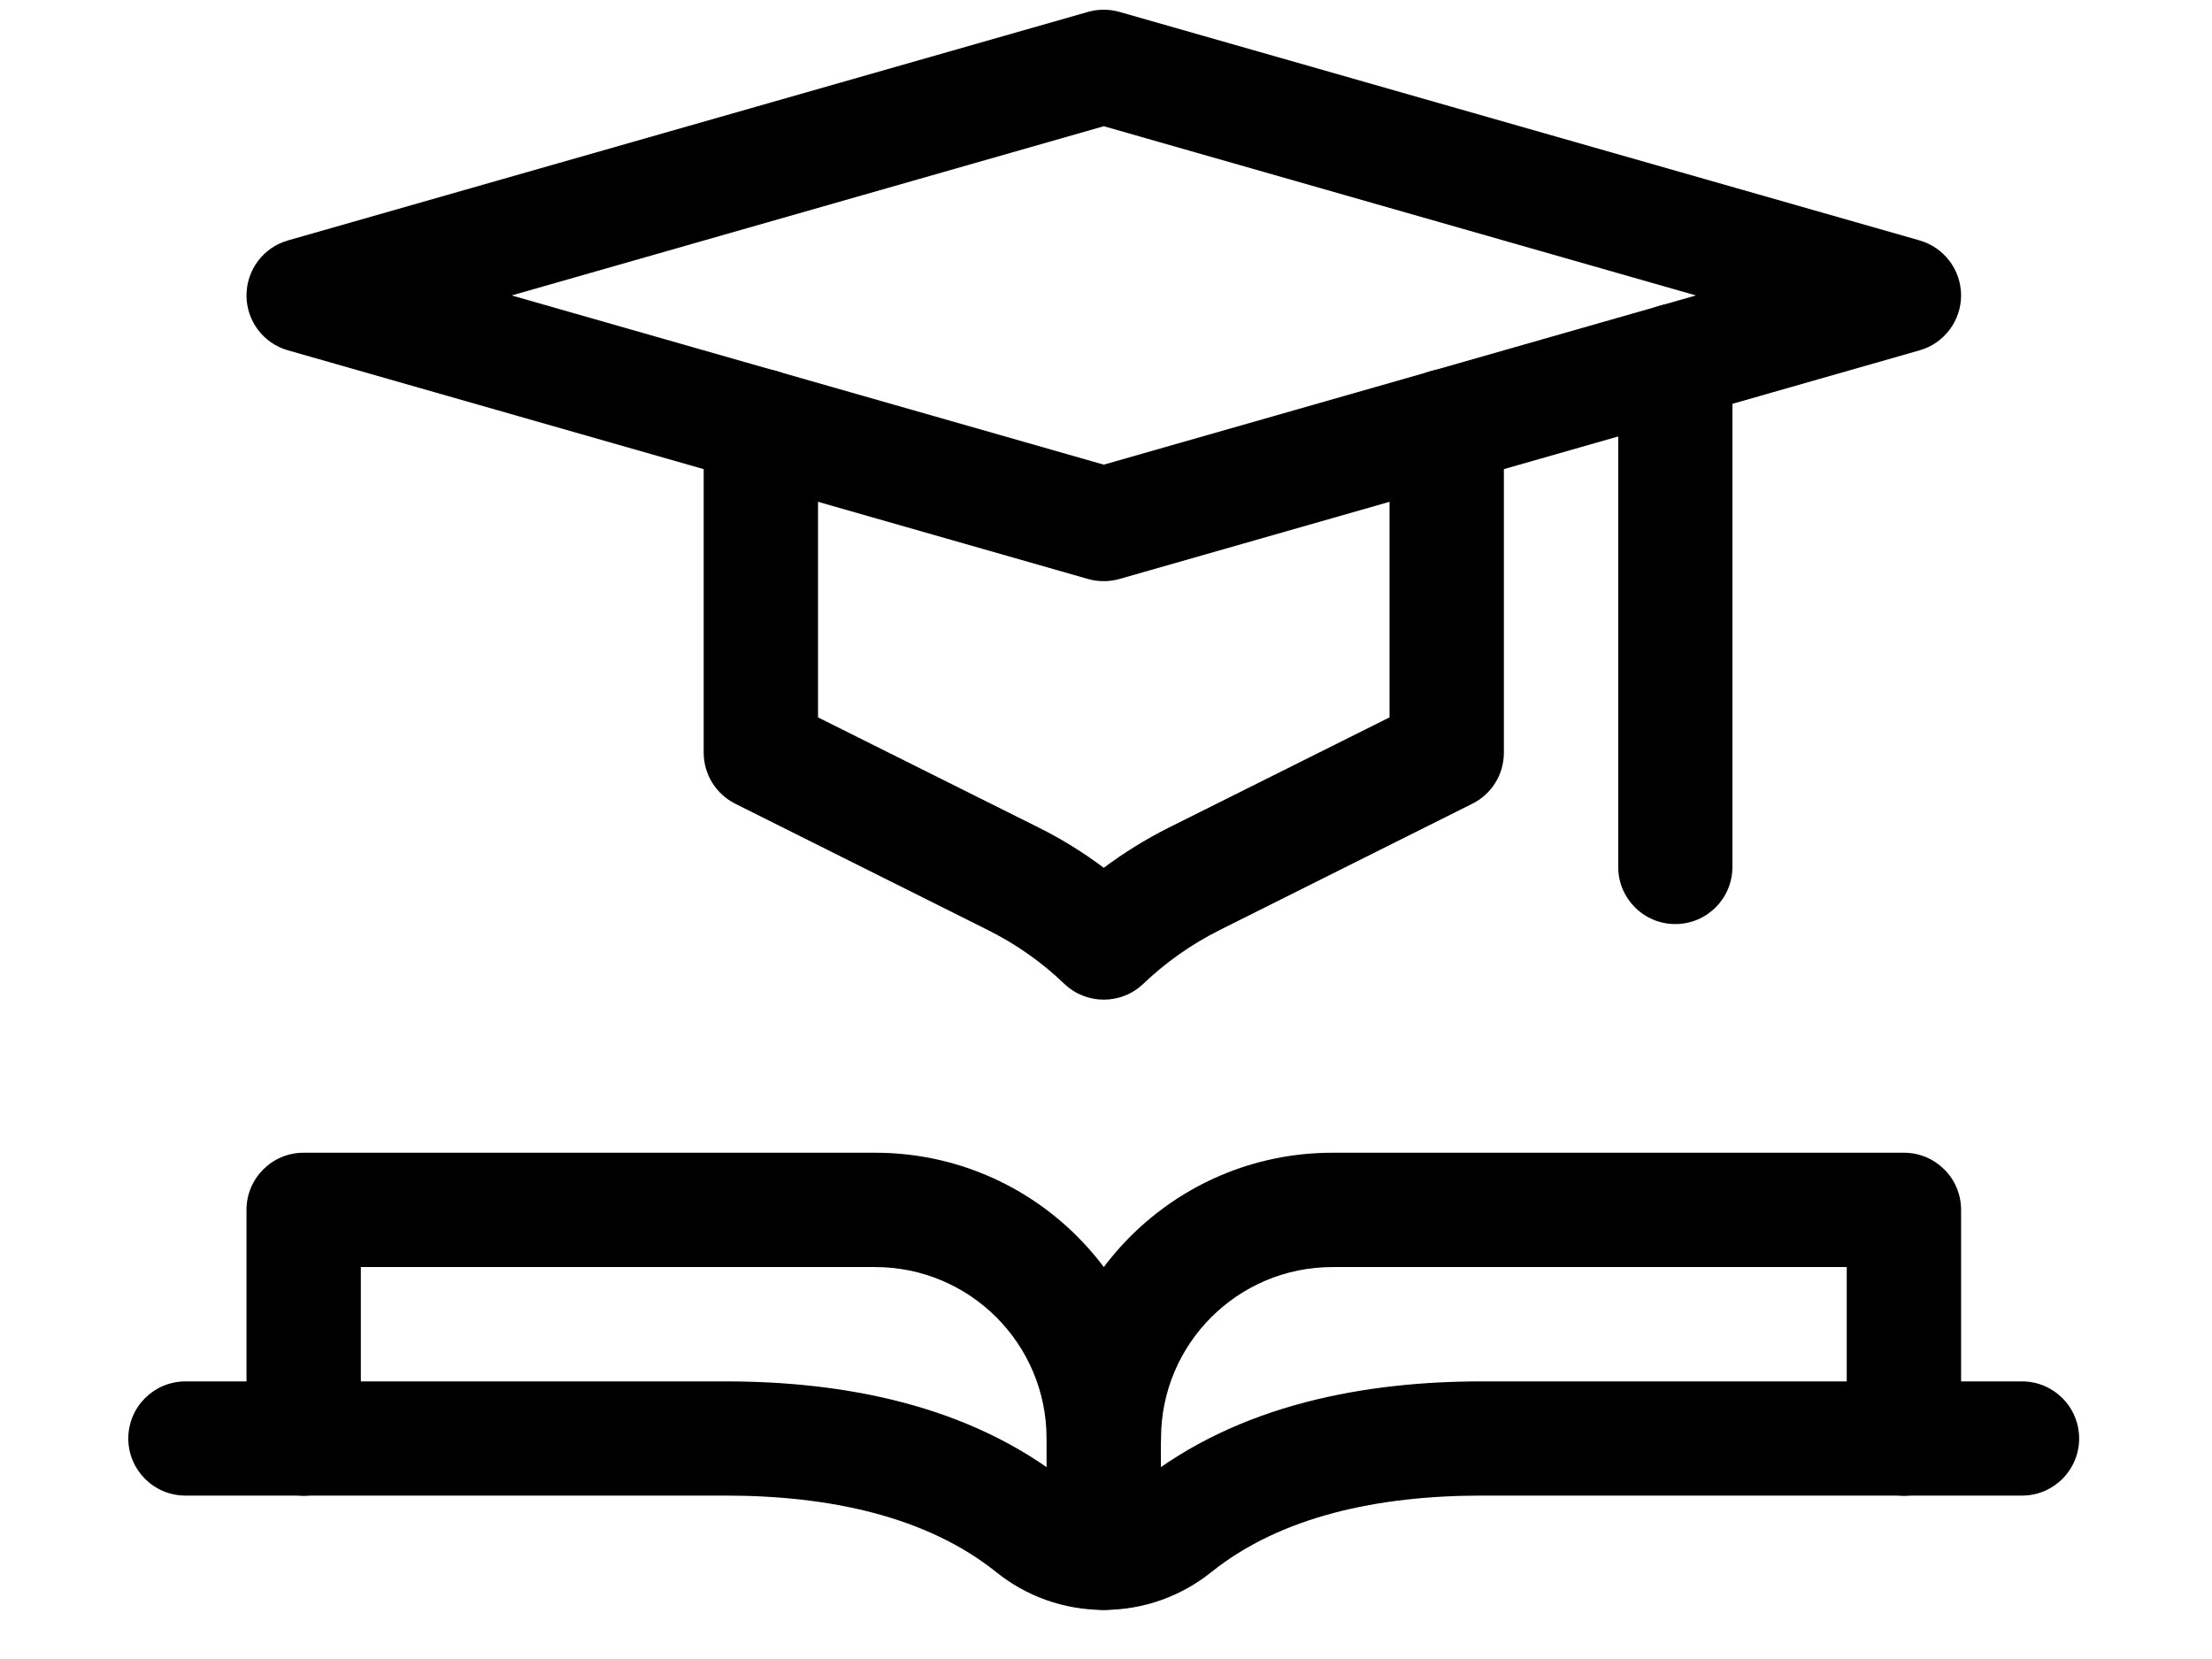 <svg width="16" height="12" viewBox="0 0 16 12" fill="none" xmlns="http://www.w3.org/2000/svg">
<path fill-rule="evenodd" clip-rule="evenodd" d="M7.984 11.645C8.212 11.645 8.397 11.46 8.397 11.232V10.405C8.397 9.263 7.472 8.338 6.33 8.338H2.196C1.968 8.338 1.783 8.523 1.783 8.751V10.405C1.783 10.633 1.968 10.819 2.196 10.819C2.424 10.819 2.61 10.633 2.61 10.405V9.165H6.33C7.015 9.165 7.57 9.72 7.57 10.405V11.232C7.57 11.46 7.755 11.645 7.984 11.645Z" fill="black"/>
<path fill-rule="evenodd" clip-rule="evenodd" d="M7.984 10.819C8.213 10.819 8.398 10.633 8.398 10.405C8.398 9.72 8.953 9.165 9.638 9.165H13.358V10.405C13.358 10.633 13.543 10.819 13.772 10.819C14 10.819 14.185 10.633 14.185 10.405V8.751C14.185 8.523 14 8.338 13.772 8.338H9.638C8.496 8.338 7.571 9.264 7.571 10.405C7.571 10.633 7.756 10.819 7.984 10.819Z" fill="black"/>
<path fill-rule="evenodd" clip-rule="evenodd" d="M7.984 10.818C7.885 10.818 7.796 10.785 7.725 10.728C7.007 10.151 6.076 9.992 5.249 9.992H1.342C1.113 9.992 0.928 10.177 0.928 10.405C0.928 10.633 1.113 10.818 1.342 10.818H5.249C5.993 10.818 6.701 10.966 7.208 11.373L7.208 11.373C7.42 11.543 7.69 11.645 7.984 11.645C8.277 11.645 8.547 11.543 8.76 11.373L8.76 11.373C9.266 10.966 9.974 10.818 10.718 10.818H14.626C14.854 10.818 15.039 10.633 15.039 10.405C15.039 10.177 14.854 9.992 14.626 9.992H10.718C9.891 9.992 8.961 10.151 8.242 10.728C8.171 10.785 8.082 10.818 7.984 10.818Z" fill="black"/>
<path fill-rule="evenodd" clip-rule="evenodd" d="M7.698 7.116C7.858 7.269 8.11 7.269 8.27 7.116C8.431 6.962 8.616 6.831 8.821 6.728C8.821 6.728 8.821 6.728 8.821 6.728L10.649 5.814C10.79 5.744 10.878 5.601 10.878 5.444V3.082C10.878 2.853 10.693 2.668 10.465 2.668C10.236 2.668 10.051 2.853 10.051 3.082V5.189L8.451 5.988C8.286 6.071 8.13 6.168 7.984 6.277C7.839 6.168 7.683 6.071 7.517 5.988L7.517 5.988L5.917 5.189V3.082C5.917 2.853 5.732 2.668 5.504 2.668C5.275 2.668 5.09 2.853 5.09 3.082V5.444C5.09 5.601 5.179 5.744 5.319 5.814L7.147 6.728C7.147 6.728 7.147 6.728 7.147 6.728C7.353 6.831 7.538 6.962 7.698 7.116Z" fill="black"/>
<path fill-rule="evenodd" clip-rule="evenodd" d="M12.118 6.684C12.346 6.684 12.531 6.499 12.531 6.271V2.609C12.531 2.381 12.346 2.196 12.118 2.196C11.89 2.196 11.705 2.381 11.705 2.609V6.271C11.705 6.499 11.89 6.684 12.118 6.684Z" fill="black"/>
<path fill-rule="evenodd" clip-rule="evenodd" d="M7.87 4.188C7.944 4.209 8.023 4.209 8.097 4.188L13.885 2.534C14.062 2.484 14.185 2.321 14.185 2.137C14.185 1.952 14.062 1.79 13.885 1.739L8.097 0.086C8.023 0.065 7.944 0.065 7.87 0.086L2.083 1.739C1.905 1.79 1.783 1.952 1.783 2.137C1.783 2.321 1.905 2.484 2.083 2.534L7.87 4.188ZM3.701 2.137L7.984 0.913L12.267 2.137L7.984 3.361L3.701 2.137Z" fill="black"/>
</svg>
